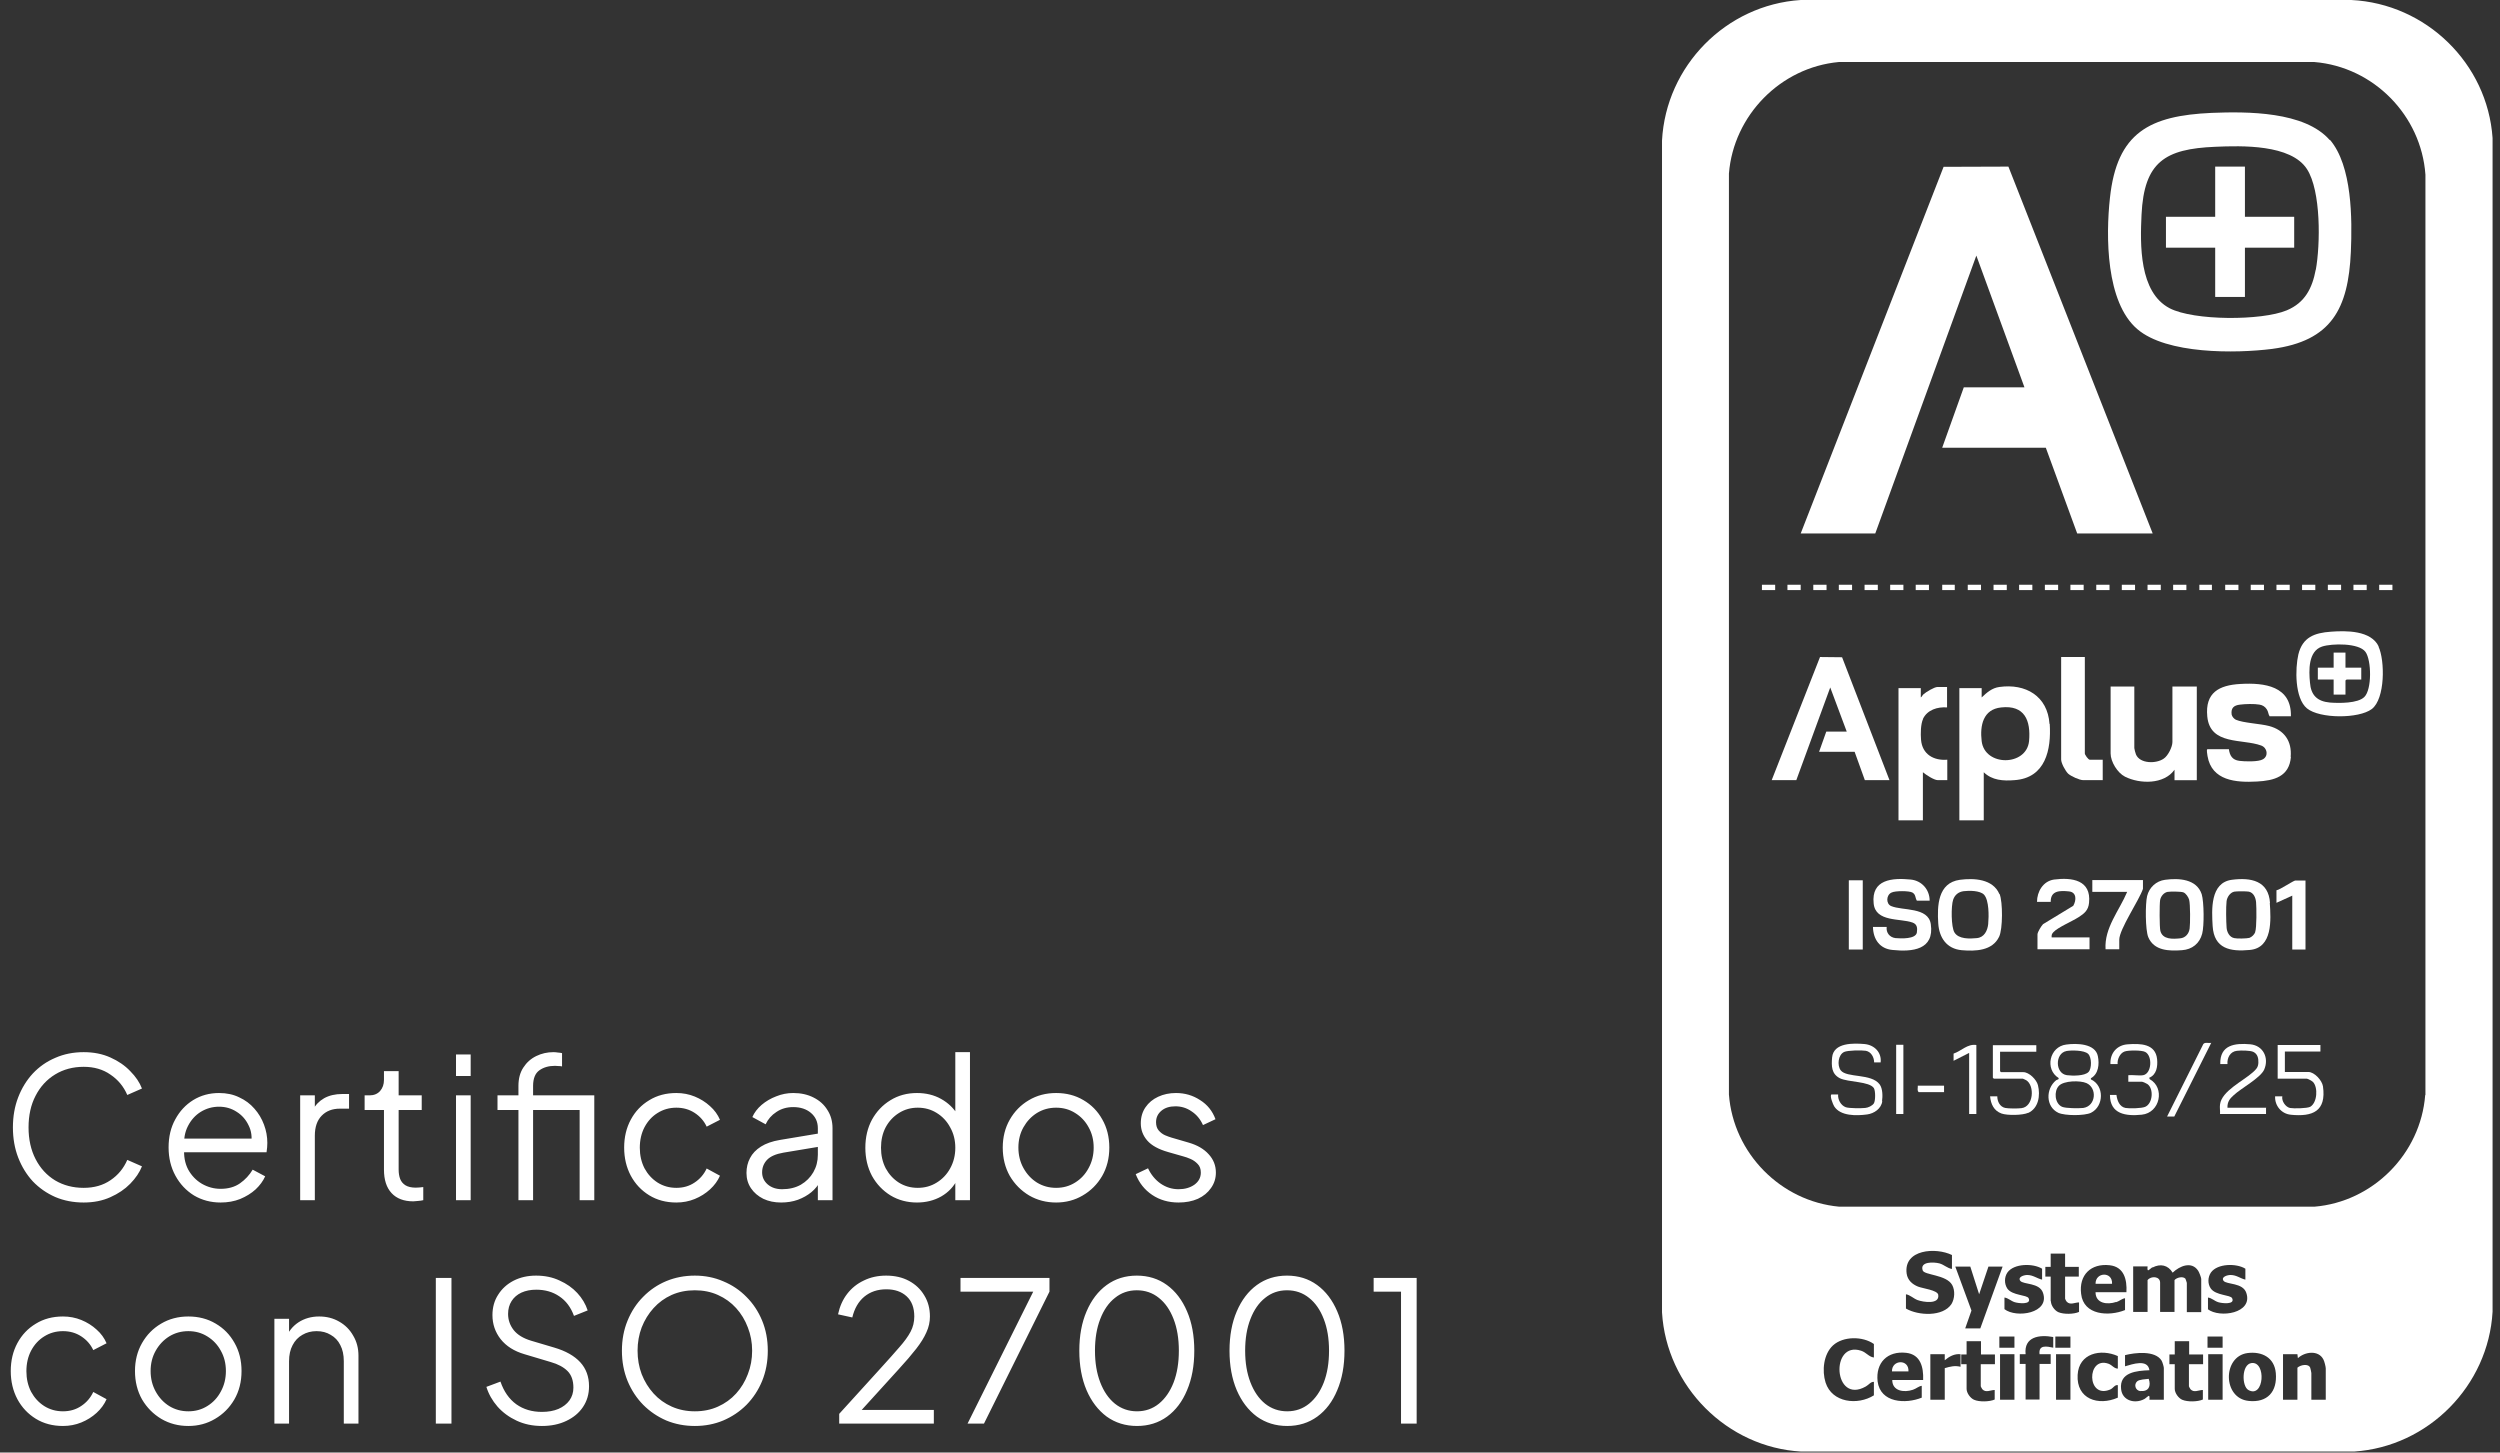<svg xmlns="http://www.w3.org/2000/svg" width="179" height="104" viewBox="0 0 179 104" fill="none"><rect x="0" y="0" width="179" height="104" fill="#333333" stroke="none"/><path d="M168.354 -0H128.931C123.574 0.349 119.283 4.724 119 10.064V93.968C119.316 99.274 123.658 103.632 128.964 103.932H168.554C173.86 103.582 178.169 99.224 178.468 93.918V9.881C178.102 4.541 173.711 0.266 168.354 -0ZM134.154 97.195C133.805 97.145 133.622 96.829 133.256 96.712C131.027 95.98 131.26 100.588 133.588 99.274C133.805 99.157 133.938 98.925 134.171 98.941V99.906C133.006 100.638 131.176 100.438 130.711 98.991C130.444 98.143 130.561 96.962 131.243 96.33C131.975 95.664 133.372 95.664 134.171 96.23V97.195H134.154ZM137.697 98.808H135.485C135.485 99.607 136.333 99.723 136.965 99.507C137.215 99.424 137.364 99.257 137.597 99.224V100.072C136.449 100.538 134.636 100.455 134.437 98.908C134.287 97.577 135.135 96.712 136.483 96.862C137.514 96.978 137.73 97.893 137.697 98.791V98.808ZM136.466 93.685V92.67C136.766 92.72 136.998 92.969 137.298 93.086C137.714 93.236 138.895 93.419 138.778 92.703C138.712 92.371 137.664 92.254 137.331 92.121C136.915 91.955 136.583 91.655 136.516 91.19C136.283 89.443 138.612 89.293 139.76 89.859V90.857C139.427 90.807 139.211 90.558 138.861 90.458C138.462 90.358 137.448 90.308 137.664 90.957C137.764 91.306 139.36 91.256 139.776 92.005C139.993 92.404 139.959 92.986 139.726 93.369C139.111 94.3 137.348 94.2 136.483 93.701L136.466 93.685ZM140.375 97.86C139.959 97.76 139.643 97.843 139.244 97.96V100.222H138.213V96.962H139.244V97.394C139.56 97.128 139.943 96.912 140.375 96.962V97.86ZM139.993 90.691H141.074L141.706 92.67L142.371 90.691H143.386L141.789 95.115H140.708L141.157 93.835L139.993 90.674V90.691ZM142.82 97.677H141.822V99.257C141.822 99.274 141.906 99.44 141.939 99.474C142.188 99.74 142.521 99.523 142.82 99.523V100.205C142.454 100.372 141.706 100.388 141.34 100.222C141.074 100.106 140.808 99.74 140.808 99.44V97.677H140.425V96.978H140.808V96.03H141.839V96.978H142.837V97.677H142.82ZM144.234 100.222H143.203V96.962H144.234V100.222ZM144.234 96.496H143.153V95.698H144.234V96.496ZM145.249 92.953C145.133 92.703 144.068 92.77 143.719 92.254C143.502 91.921 143.502 91.439 143.735 91.106C144.201 90.458 145.565 90.441 146.214 90.84V91.622C145.848 91.539 145.565 91.289 145.149 91.289C144.933 91.289 144.451 91.422 144.65 91.705C144.866 91.988 146.031 91.822 146.28 92.57C146.779 94.034 144.367 94.4 143.519 93.735V92.903C143.785 92.936 143.985 93.153 144.251 93.236C144.501 93.319 145.482 93.435 145.249 92.953ZM147.029 96.496C146.547 96.396 145.948 96.263 146.031 96.962H146.829V97.66H146.031V100.205H145.033V97.66H144.617V96.962H145.033C144.9 95.698 146.031 95.548 147.012 95.731V96.479L147.029 96.496ZM146.829 93.169V91.406H146.447V90.707H146.829V89.759H147.861V90.707H148.842V91.406H147.861V92.986C147.861 93.019 147.944 93.169 147.977 93.202C148.227 93.469 148.559 93.252 148.859 93.252V93.934C148.493 94.101 147.761 94.117 147.378 93.951C147.112 93.835 146.846 93.469 146.846 93.169H146.829ZM148.243 100.222H147.212V96.962H148.243V100.222ZM148.243 96.496H147.162V95.698H148.243V96.496ZM151.637 97.993C151.371 97.993 151.237 97.744 150.971 97.644C149.391 97.078 149.391 100.205 151.088 99.49C151.321 99.39 151.404 99.141 151.637 99.174V100.072C150.239 100.688 148.659 100.172 148.759 98.442C148.842 96.895 150.406 96.546 151.637 97.095V97.993ZM151.52 93.236C151.77 93.153 151.919 92.986 152.152 92.953V93.801C151.005 94.267 149.175 94.184 149.008 92.637C148.842 91.289 149.707 90.441 151.054 90.591C152.086 90.707 152.302 91.622 152.252 92.52H150.04C150.04 93.335 150.888 93.435 151.52 93.219V93.236ZM154.93 100.222H153.899C153.949 99.706 153.766 100.039 153.533 100.172C152.851 100.538 151.953 100.289 151.87 99.457C151.736 98.243 153.001 98.143 153.899 98.109C153.783 97.278 152.685 97.677 152.152 97.827V97.028C152.868 96.845 154.298 96.679 154.764 97.411C154.83 97.511 154.93 97.86 154.93 97.943V100.239V100.222ZM154.115 90.757C154.681 90.458 155.23 90.574 155.562 91.123C156.061 90.641 156.926 90.275 157.392 90.99C157.459 91.09 157.608 91.472 157.608 91.572V93.951H156.577V91.855C156.577 91.855 156.494 91.572 156.477 91.556C156.294 91.356 155.845 91.472 155.695 91.655V93.934H154.664V91.838C154.664 91.373 154.015 91.339 153.766 91.655V93.934H152.735V90.674H153.766C153.716 91.19 153.899 90.857 154.132 90.724L154.115 90.757ZM157.725 97.677H156.727V99.257C156.727 99.274 156.81 99.44 156.843 99.474C157.093 99.74 157.425 99.523 157.725 99.523V100.205C157.359 100.372 156.627 100.388 156.244 100.222C155.978 100.106 155.712 99.74 155.712 99.44V97.677H155.33V96.978H155.712V96.03H156.743V96.978H157.741V97.677H157.725ZM159.139 100.222H158.107V96.962H159.139V100.222ZM159.139 96.496H158.058V95.698H159.139V96.496ZM158.091 93.735V92.903C158.357 92.936 158.557 93.153 158.823 93.236C159.072 93.319 160.054 93.435 159.821 92.953C159.704 92.703 158.656 92.77 158.29 92.254C158.058 91.921 158.074 91.439 158.307 91.106C158.773 90.458 160.137 90.441 160.769 90.84V91.622C160.403 91.539 160.137 91.289 159.704 91.289C159.488 91.289 159.006 91.422 159.205 91.705C159.422 91.988 160.586 91.822 160.835 92.57C161.335 94.034 158.923 94.4 158.074 93.735H158.091ZM161.002 100.305C159.139 100.122 159.122 97.128 160.919 96.879C161.95 96.746 162.848 97.195 162.948 98.309C163.065 99.64 162.349 100.455 160.985 100.305H161.002ZM166.524 100.222H165.493V98.309C165.493 98.276 165.427 97.96 165.41 97.927C165.277 97.611 164.711 97.727 164.495 97.927V100.222H163.464V96.962H164.495L164.528 97.245C165.027 96.779 166.009 96.646 166.358 97.344C166.425 97.461 166.524 97.86 166.524 97.976V100.222ZM173.644 78.414C173.311 82.623 169.901 86.05 165.709 86.399H131.692C127.5 86.016 124.107 82.573 123.791 78.365V12.426C124.123 8.267 127.484 4.824 131.659 4.441H165.709C169.951 4.791 173.361 8.267 173.661 12.509V78.398L173.644 78.414Z" fill="white"></path><path d="M154.132 38.194H148.726L146.48 32.056H139.061L140.608 27.731H144.95L141.506 18.3L134.27 38.194H128.931L139.161 11.945L143.802 11.929L154.132 38.194Z" fill="white"></path><path d="M166.808 10.028C165.011 7.965 160.886 7.982 158.358 8.082C153.916 8.281 151.571 9.479 151.072 14.17C150.772 16.898 150.772 21.639 153.035 23.568C155.13 25.365 160.054 25.315 162.682 24.982C166.941 24.417 168.139 22.105 168.322 18.029C168.421 15.684 168.421 11.874 166.824 10.011L166.808 10.028ZM165.81 19.293C165.56 20.624 165.045 21.672 163.73 22.221C161.934 22.97 157.077 22.97 155.347 22.071C153.151 20.924 153.234 17.497 153.334 15.368C153.517 11.592 155.014 10.66 158.607 10.51C160.503 10.427 164.03 10.327 165.178 12.107C166.192 13.671 166.142 17.514 165.81 19.327V19.293Z" fill="white"></path><path d="M146.745 51.833C146.611 49.837 145.031 48.922 143.152 49.188C142.636 49.255 142.253 49.587 141.887 49.937V49.271H140.29V58.736H142.037V55.293C142.636 55.875 143.434 55.925 144.233 55.859C146.462 55.709 146.878 53.679 146.761 51.833H146.745ZM145.281 53.064C145.098 54.877 142.104 54.894 141.887 53.064C141.754 51.95 141.987 50.785 143.285 50.652C144.965 50.469 145.414 51.584 145.281 53.064Z" fill="white"></path><path d="M135.287 55.859H133.523L132.791 53.829H130.246L130.762 52.382H132.226L131.045 49.222L128.616 55.859H126.853L130.313 47.042L131.893 47.059L135.287 55.859Z" fill="white"></path><path d="M164.029 54.194C163.913 55.608 162.831 55.891 161.6 55.957C160.103 56.041 158.357 55.907 158.057 54.128C158.057 54.044 157.957 53.645 158.057 53.645H159.588C159.654 54.111 159.837 54.41 160.336 54.477C160.719 54.527 161.717 54.56 162.033 54.361C162.432 54.128 162.349 53.545 161.9 53.379C160.552 52.88 158.24 53.379 158.041 51.3C157.874 49.586 158.889 49.054 160.419 48.971C162.133 48.871 164.079 49.121 164.029 51.283H162.499C162.399 51.117 162.416 50.95 162.299 50.784C162.183 50.601 162 50.485 161.783 50.451C161.417 50.385 160.769 50.401 160.386 50.451C159.937 50.501 159.721 50.701 159.787 51.167C159.821 51.316 159.954 51.466 160.087 51.533C160.619 51.766 161.833 51.815 162.465 51.982C163.547 52.265 164.112 53.063 164.012 54.194H164.029Z" fill="white"></path><path d="M157.291 49.173V55.86H155.695V55.112C154.946 56.176 153.216 56.143 152.151 55.611C151.619 55.345 151.12 54.546 151.12 53.947V49.157H152.817V53.565C152.817 53.631 152.9 53.931 152.933 54.014C153.216 54.696 154.397 54.696 154.929 54.313C155.229 54.114 155.545 53.482 155.545 53.132V49.157H157.291V49.173Z" fill="white"></path><path d="M137.696 51.466C137.513 51.849 137.513 52.548 137.546 52.964C137.629 54.011 138.461 54.477 139.426 54.394V55.858H138.744C138.477 55.858 137.895 55.475 137.679 55.292V58.736H135.932V49.271H137.529V49.936C137.612 49.886 137.629 49.803 137.712 49.72C137.895 49.553 138.494 49.188 138.727 49.188H139.409V50.651C138.727 50.601 137.995 50.818 137.679 51.483L137.696 51.466Z" fill="white"></path><path d="M170.317 46.294C169.769 45.13 167.989 45.147 166.891 45.23C165.71 45.313 164.861 45.629 164.562 46.86C164.329 47.875 164.296 49.987 165.177 50.719C166.092 51.468 168.887 51.468 169.818 50.769C170.783 50.037 170.767 47.293 170.301 46.294H170.317ZM169.286 49.904C168.82 50.37 167.473 50.353 166.824 50.303C165.909 50.22 165.46 49.771 165.394 48.873C165.31 48.008 165.261 46.627 166.259 46.294C166.957 46.062 168.904 46.028 169.369 46.677C169.802 47.276 169.835 49.372 169.286 49.904Z" fill="white"></path><path d="M150.555 54.395V55.859H149.158C148.892 55.859 148.276 55.576 148.077 55.393C147.877 55.193 147.578 54.645 147.578 54.378V47.042H149.274V53.946C149.274 54.046 149.524 54.395 149.624 54.395H150.538H150.555Z" fill="white"></path><path d="M143.154 64.009C142.688 62.928 141.341 62.861 140.326 62.994C138.746 63.21 138.696 64.857 138.779 66.121C138.846 67.136 139.378 67.935 140.459 68.034C141.441 68.118 142.655 68.084 143.137 67.07C143.404 66.521 143.404 64.574 143.171 64.009H143.154ZM142.356 66.155C142.306 66.637 142.073 67.12 141.541 67.169C141.042 67.219 140.243 67.252 139.944 66.77C139.694 66.388 139.694 64.857 139.844 64.425C139.96 64.075 140.226 63.859 140.592 63.809C140.992 63.759 141.773 63.759 142.056 64.059C142.422 64.458 142.406 65.606 142.356 66.138V66.155Z" fill="white"></path><path d="M135.501 68.016C134.587 67.933 134.121 67.251 134.104 66.369H135.086C135.036 66.785 135.302 67.118 135.718 67.168C136.1 67.201 137.165 67.251 137.248 66.769C137.298 66.436 137.265 66.17 136.932 66.053C136.05 65.737 134.287 66.037 134.154 64.689C133.971 62.959 135.485 62.843 136.816 62.976C137.597 63.059 138.163 63.691 138.163 64.49H137.248C137.115 64.273 137.181 64.057 136.932 63.907C136.699 63.774 135.684 63.774 135.435 63.907C135.052 64.074 135.019 64.706 135.402 64.872C136.217 65.222 138.063 64.922 138.246 66.17C138.512 68.016 136.915 68.166 135.501 68.016Z" fill="white"></path><path d="M157.642 64.025C157.277 62.927 155.996 62.861 155.014 62.994C154.382 63.077 153.883 63.543 153.733 64.158C153.6 64.707 153.6 66.587 153.817 67.103C154.232 68.084 155.314 68.101 156.229 68.034C156.96 67.984 157.493 67.552 157.676 66.853C157.825 66.304 157.809 64.574 157.642 64.025ZM156.777 66.487C156.728 66.853 156.478 67.153 156.095 67.186C155.58 67.236 154.848 67.286 154.682 66.653C154.615 66.371 154.615 64.757 154.665 64.441C154.715 64.175 154.931 63.909 155.197 63.859C155.397 63.826 156.145 63.826 156.328 63.892C156.511 63.959 156.694 64.242 156.744 64.424C156.827 64.741 156.827 66.154 156.777 66.504V66.487Z" fill="white"></path><path d="M162.533 64.657C162.434 63.06 161.169 62.811 159.789 62.994C158.242 63.21 158.358 65.14 158.425 66.304C158.525 67.934 159.689 68.151 161.086 68.017C162.733 67.868 162.6 65.855 162.517 64.641L162.533 64.657ZM161.469 66.753C161.402 66.92 161.236 67.086 161.053 67.153C160.87 67.202 160.155 67.219 159.972 67.169C159.622 67.103 159.439 66.72 159.423 66.404C159.39 65.938 159.373 64.973 159.423 64.524C159.456 64.242 159.672 63.909 159.972 63.842C160.155 63.809 160.837 63.809 161.02 63.842C161.369 63.925 161.502 64.275 161.535 64.591C161.569 64.99 161.585 66.421 161.469 66.737V66.753Z" fill="white"></path><path d="M149.61 67.118V67.966H145.884V66.901C145.884 66.735 146.166 66.286 146.283 66.169L148.445 64.855C148.678 64.456 148.695 63.874 148.129 63.824C147.497 63.758 146.815 63.758 146.832 64.573H145.85C145.85 63.841 146.283 63.092 147.065 62.976C148.362 62.809 149.743 63.009 149.576 64.639C149.527 65.171 149.244 65.404 148.828 65.67C148.362 65.97 147.364 66.386 147.031 66.735C146.915 66.852 146.882 66.951 146.898 67.118H149.626H149.61Z" fill="white"></path><path d="M149.708 77.267V77.201C150.257 76.901 150.324 76.186 150.207 75.62C150.024 74.705 148.677 74.689 147.945 74.789C146.731 74.938 146.398 76.569 147.396 77.184C147.429 77.317 147.296 77.284 147.213 77.35C146.464 77.966 146.464 79.247 147.379 79.679C147.862 79.895 149.242 79.895 149.708 79.679C150.656 79.213 150.673 77.716 149.708 77.284V77.267ZM147.945 75.254C148.311 75.188 149.226 75.188 149.508 75.454C149.775 75.704 149.775 76.502 149.542 76.751C149.259 77.051 148.377 77.034 147.995 76.984C147.13 76.868 147.13 75.404 147.962 75.254H147.945ZM149.159 79.33C148.843 79.363 147.912 79.363 147.645 79.247C147.113 79.014 147.047 78.132 147.413 77.749C147.762 77.367 148.943 77.35 149.392 77.55C150.174 77.899 150.074 79.197 149.159 79.33Z" fill="white"></path><path d="M153.436 63.027V63.643C153.153 64.474 151.739 66.537 151.739 67.285V67.968H150.758C150.658 66.437 151.739 65.206 152.305 63.859H149.81V63.011H153.436V63.027Z" fill="white"></path><path d="M134.771 78.846C134.704 79.378 134.188 79.727 133.689 79.794C132.941 79.894 131.776 79.927 131.327 79.212C131.244 79.079 130.995 78.463 131.128 78.363H131.61C131.577 78.713 131.793 79.145 132.159 79.278C132.409 79.361 133.274 79.361 133.556 79.328C133.756 79.311 134.055 79.178 134.172 78.996C134.288 78.796 134.288 78.114 134.172 77.914C133.856 77.415 132.325 77.498 131.727 77.199C131.128 76.883 131.128 76.334 131.178 75.719C131.277 74.637 132.708 74.687 133.506 74.754C134.205 74.82 134.737 75.353 134.654 76.068H134.188C134.188 75.702 133.972 75.303 133.59 75.236C133.29 75.186 132.292 75.203 132.043 75.319C131.61 75.519 131.527 76.267 131.793 76.633C132.226 77.199 133.989 76.833 134.588 77.648C134.804 77.948 134.804 78.496 134.754 78.846H134.771Z" fill="white"></path><path d="M145.218 79.677C144.819 79.86 143.721 79.877 143.305 79.727C142.756 79.527 142.54 79.045 142.49 78.496H143.006C143.006 78.862 143.189 79.245 143.571 79.328C143.804 79.378 144.486 79.378 144.736 79.344C145.6 79.245 145.7 77.748 145.085 77.348C145.052 77.332 144.852 77.232 144.835 77.232H142.756L142.689 77.165V74.837H145.8V75.302H143.205V76.7L143.272 76.766H144.869C145.284 76.766 145.817 77.298 145.917 77.698C146.1 78.43 145.966 79.361 145.201 79.694L145.218 79.677Z" fill="white"></path><path d="M164.013 79.813C163.347 79.747 162.865 79.165 162.898 78.499H163.414C163.347 78.832 163.647 79.264 163.963 79.331C164.229 79.381 165.177 79.364 165.41 79.248C165.926 78.948 165.976 77.85 165.61 77.468C165.543 77.401 165.244 77.235 165.177 77.235H163.081V74.823H166.142V75.289H163.597V76.753H165.277C165.71 76.753 166.258 77.351 166.325 77.784C166.575 79.564 165.593 79.98 163.996 79.813H164.013Z" fill="white"></path><path d="M153.351 79.812C152.22 79.929 151.072 79.779 151.072 78.398H151.538C151.588 78.797 151.754 79.247 152.187 79.33C152.453 79.38 153.351 79.363 153.601 79.247C154.15 78.997 154.216 77.933 153.751 77.617C153.684 77.567 153.418 77.45 153.351 77.45H152.387V76.984C152.703 76.951 153.152 77.034 153.451 76.984C154.067 76.868 154.133 75.604 153.601 75.321C153.368 75.188 152.387 75.188 152.12 75.288C151.788 75.404 151.588 75.853 151.621 76.186H151.106C151.072 75.404 151.571 74.822 152.353 74.772C153.251 74.706 154.333 74.722 154.449 75.837C154.499 76.352 154.416 76.951 153.884 77.167L153.917 77.267C155.031 77.883 154.665 79.679 153.351 79.812Z" fill="white"></path><path d="M162.248 79.296V79.761H158.954C158.971 79.545 158.921 79.296 158.954 79.079C159.07 78.115 160.617 77.399 161.316 76.767C161.532 76.568 161.682 76.435 161.699 76.102C161.715 75.786 161.649 75.47 161.349 75.32C161.133 75.204 160.434 75.204 160.168 75.237C159.686 75.287 159.453 75.736 159.486 76.185H158.971C158.937 74.821 160.002 74.671 161.116 74.771C162.048 74.854 162.48 75.753 162.115 76.584C161.848 77.183 160.468 77.915 159.935 78.414C159.653 78.664 159.47 78.897 159.486 79.312H162.264L162.248 79.296Z" fill="white"></path><path d="M165.074 63.029V67.986H164.126V64.127L162.995 64.642V63.744C163.245 63.711 164.209 63.046 164.342 63.046H165.074V63.029Z" fill="white"></path><path d="M133.373 63.029H132.375V67.986H133.373V63.029Z" fill="white"></path><path d="M141.507 74.806V79.763H140.991V75.388L139.876 75.953V75.438C140.425 75.255 140.875 74.722 141.507 74.822V74.806Z" fill="white"></path><path d="M158.323 74.671L155.678 79.944H155.163L157.758 74.754C157.874 74.604 158.14 74.704 158.323 74.671Z" fill="white"></path><path d="M136.282 74.806H135.766V79.763H136.282V74.806Z" fill="white"></path><path d="M139.194 77.733V78.199H137.381C137.248 78.082 137.331 77.883 137.314 77.733H139.194Z" fill="white"></path><path d="M171.298 41.868H170.35V42.25H171.298V41.868Z" fill="white"></path><path d="M143.685 41.868H142.737V42.25H143.685V41.868Z" fill="white"></path><path d="M138.113 41.868H137.165V42.25H138.113V41.868Z" fill="white"></path><path d="M145.516 41.868H144.568V42.25H145.516V41.868Z" fill="white"></path><path d="M147.362 41.868H146.413V42.25H147.362V41.868Z" fill="white"></path><path d="M149.19 41.868H148.242V42.25H149.19V41.868Z" fill="white"></path><path d="M151.041 41.868H150.093V42.25H151.041V41.868Z" fill="white"></path><path d="M152.869 41.868H151.921V42.25H152.869V41.868Z" fill="white"></path><path d="M136.284 41.868H135.336V42.25H136.284V41.868Z" fill="white"></path><path d="M134.451 41.868H133.503V42.25H134.451V41.868Z" fill="white"></path><path d="M132.608 41.868H131.66V42.25H132.608V41.868Z" fill="white"></path><path d="M154.712 41.868H153.764V42.25H154.712V41.868Z" fill="white"></path><path d="M156.545 41.868H155.597V42.25H156.545V41.868Z" fill="white"></path><path d="M160.272 41.868H159.324V42.25H160.272V41.868Z" fill="white"></path><path d="M162.1 41.868H161.152V42.25H162.1V41.868Z" fill="white"></path><path d="M163.943 41.868H162.995V42.25H163.943V41.868Z" fill="white"></path><path d="M130.78 41.868H129.832V42.25H130.78V41.868Z" fill="white"></path><path d="M165.776 41.868H164.828V42.25H165.776V41.868Z" fill="white"></path><path d="M128.929 41.868H127.981V42.25H128.929V41.868Z" fill="white"></path><path d="M167.622 41.868H166.674V42.25H167.622V41.868Z" fill="white"></path><path d="M127.102 41.868H126.154V42.25H127.102V41.868Z" fill="white"></path><path d="M169.455 41.868H168.507V42.25H169.455V41.868Z" fill="white"></path><path d="M141.84 41.868H140.891V42.25H141.84V41.868Z" fill="white"></path><path d="M139.961 41.868H139.063V42.25H139.961V41.868Z" fill="white"></path><path d="M158.373 41.868H157.475V42.25H158.373V41.868Z" fill="white"></path><path d="M153.265 99.607C152.899 99.573 152.765 99.141 153.015 98.908C153.181 98.758 153.63 98.758 153.847 98.725C154.03 99.224 153.847 99.657 153.265 99.59V99.607Z" fill="white"></path><path d="M151.223 91.919H150.042C150.025 91.071 151.273 91.021 151.223 91.919Z" fill="white"></path><path d="M136.646 98.19H135.465C135.448 97.342 136.696 97.292 136.646 98.19Z" fill="white"></path><path d="M160.986 99.525C160.503 99.259 160.487 97.695 161.202 97.595C162.283 97.445 162.117 100.157 160.986 99.525Z" fill="white"></path><path d="M164.264 15.522V17.734H160.737V21.261H158.608V17.734H155.082V15.522H158.608V11.929H160.737V15.522H164.264Z" fill="white"></path><path d="M169.067 47.805V48.653H168.019L167.936 48.72V49.735H167.088V48.653H165.957V47.805H167.088V46.724H167.936V47.805H169.067Z" fill="white"></path><path d="M5.992 86.1C5.255 86.1 4.578 85.969 3.962 85.708C3.346 85.437 2.809 85.064 2.352 84.588C1.904 84.102 1.554 83.533 1.302 82.88C1.05 82.226 0.924 81.508 0.924 80.724C0.924 79.94 1.05 79.221 1.302 78.568C1.554 77.914 1.904 77.345 2.352 76.86C2.809 76.374 3.346 76.001 3.962 75.74C4.578 75.469 5.255 75.334 5.992 75.334C6.701 75.334 7.336 75.46 7.896 75.712C8.465 75.964 8.941 76.29 9.324 76.692C9.716 77.084 9.996 77.499 10.164 77.938L9.114 78.4C8.853 77.793 8.451 77.308 7.91 76.944C7.378 76.57 6.739 76.384 5.992 76.384C5.227 76.384 4.545 76.566 3.948 76.93C3.351 77.294 2.884 77.802 2.548 78.456C2.212 79.1 2.044 79.856 2.044 80.724C2.044 81.582 2.212 82.338 2.548 82.992C2.884 83.645 3.351 84.154 3.948 84.518C4.545 84.872 5.227 85.05 5.992 85.05C6.739 85.05 7.378 84.868 7.91 84.504C8.451 84.14 8.853 83.654 9.114 83.048L10.164 83.51C9.996 83.939 9.716 84.354 9.324 84.756C8.941 85.148 8.465 85.47 7.896 85.722C7.336 85.974 6.701 86.1 5.992 86.1ZM15.795 86.1C15.095 86.1 14.46 85.932 13.891 85.596C13.331 85.25 12.887 84.779 12.561 84.182C12.234 83.584 12.071 82.908 12.071 82.152C12.071 81.396 12.229 80.728 12.547 80.15C12.864 79.562 13.293 79.1 13.835 78.764C14.385 78.428 15.001 78.26 15.683 78.26C16.224 78.26 16.705 78.362 17.125 78.568C17.554 78.764 17.918 79.034 18.217 79.38C18.515 79.716 18.744 80.098 18.903 80.528C19.061 80.948 19.141 81.382 19.141 81.83C19.141 81.923 19.136 82.03 19.127 82.152C19.117 82.264 19.103 82.38 19.085 82.502H12.743V81.522H18.483L17.979 81.942C18.063 81.428 18.002 80.971 17.797 80.57C17.601 80.159 17.316 79.837 16.943 79.604C16.569 79.361 16.149 79.24 15.683 79.24C15.216 79.24 14.782 79.361 14.381 79.604C13.989 79.846 13.681 80.187 13.457 80.626C13.233 81.055 13.144 81.568 13.191 82.166C13.144 82.763 13.237 83.286 13.471 83.734C13.713 84.172 14.04 84.513 14.451 84.756C14.871 84.998 15.319 85.12 15.795 85.12C16.345 85.12 16.807 84.989 17.181 84.728C17.554 84.466 17.857 84.14 18.091 83.748L18.987 84.224C18.837 84.56 18.609 84.872 18.301 85.162C17.993 85.442 17.624 85.67 17.195 85.848C16.775 86.016 16.308 86.1 15.795 86.1ZM21.492 85.932V78.428H22.542V79.66L22.402 79.478C22.579 79.123 22.845 78.843 23.2 78.638C23.564 78.432 24.003 78.33 24.516 78.33H24.992V79.38H24.334C23.793 79.38 23.359 79.548 23.032 79.884C22.705 80.22 22.542 80.696 22.542 81.312V85.932H21.492ZM29.593 86.016C28.921 86.016 28.402 85.82 28.038 85.428C27.674 85.036 27.492 84.476 27.492 83.748V79.478H26.107V78.428H26.456C26.774 78.428 27.026 78.325 27.212 78.12C27.399 77.905 27.492 77.639 27.492 77.322V76.692H28.543V78.428H30.195V79.478H28.543V83.748C28.543 84 28.58 84.224 28.654 84.42C28.729 84.606 28.855 84.756 29.032 84.868C29.219 84.98 29.466 85.036 29.774 85.036C29.849 85.036 29.938 85.031 30.041 85.022C30.143 85.012 30.232 85.003 30.306 84.994V85.932C30.195 85.96 30.069 85.978 29.928 85.988C29.788 86.006 29.677 86.016 29.593 86.016ZM32.65 85.932V78.428H33.7V85.932H32.65ZM32.65 77.042V75.502H33.7V77.042H32.65ZM37.12 85.932V79.478H35.621V78.428H37.12V77.756C37.12 77.233 37.236 76.794 37.469 76.44C37.703 76.076 38.011 75.8 38.394 75.614C38.776 75.427 39.187 75.334 39.626 75.334C39.719 75.334 39.826 75.343 39.947 75.362C40.069 75.371 40.167 75.385 40.242 75.404V76.356C40.176 76.337 40.087 76.328 39.975 76.328C39.864 76.318 39.784 76.314 39.737 76.314C39.289 76.314 38.916 76.421 38.617 76.636C38.319 76.85 38.169 77.224 38.169 77.756V78.428H42.383V79.478H38.169V85.932H37.12ZM41.502 85.932V78.428H42.551V85.932H41.502ZM48.428 86.1C47.691 86.1 47.042 85.927 46.482 85.582C45.922 85.236 45.483 84.77 45.166 84.182C44.849 83.584 44.69 82.912 44.69 82.166C44.69 81.419 44.849 80.752 45.166 80.164C45.483 79.576 45.922 79.114 46.482 78.778C47.042 78.432 47.691 78.26 48.428 78.26C48.895 78.26 49.333 78.344 49.744 78.512C50.155 78.68 50.519 78.908 50.836 79.198C51.153 79.478 51.391 79.804 51.55 80.178L50.598 80.668C50.411 80.266 50.127 79.94 49.744 79.688C49.361 79.436 48.923 79.31 48.428 79.31C47.933 79.31 47.485 79.436 47.084 79.688C46.692 79.93 46.379 80.271 46.146 80.71C45.922 81.139 45.81 81.629 45.81 82.18C45.81 82.721 45.922 83.211 46.146 83.65C46.379 84.079 46.692 84.42 47.084 84.672C47.485 84.924 47.933 85.05 48.428 85.05C48.923 85.05 49.357 84.924 49.73 84.672C50.113 84.42 50.402 84.084 50.598 83.664L51.55 84.182C51.391 84.546 51.153 84.872 50.836 85.162C50.519 85.451 50.155 85.68 49.744 85.848C49.333 86.016 48.895 86.1 48.428 86.1ZM55.926 86.1C55.45 86.1 55.025 86.011 54.652 85.834C54.278 85.647 53.984 85.395 53.77 85.078C53.555 84.76 53.448 84.396 53.448 83.986C53.448 83.594 53.532 83.239 53.7 82.922C53.868 82.595 54.129 82.32 54.484 82.096C54.838 81.872 55.291 81.713 55.842 81.62L58.782 81.13V82.082L56.094 82.53C55.552 82.623 55.16 82.796 54.918 83.048C54.684 83.3 54.568 83.598 54.568 83.944C54.568 84.28 54.698 84.564 54.96 84.798C55.23 85.031 55.576 85.148 55.996 85.148C56.509 85.148 56.957 85.04 57.34 84.826C57.722 84.602 58.021 84.303 58.236 83.93C58.45 83.556 58.558 83.141 58.558 82.684V80.78C58.558 80.332 58.394 79.968 58.068 79.688C57.741 79.408 57.316 79.268 56.794 79.268C56.336 79.268 55.935 79.384 55.59 79.618C55.244 79.842 54.988 80.136 54.82 80.5L53.868 79.982C54.008 79.664 54.227 79.375 54.526 79.114C54.834 78.852 55.184 78.647 55.576 78.498C55.968 78.339 56.374 78.26 56.794 78.26C57.344 78.26 57.83 78.367 58.25 78.582C58.679 78.796 59.01 79.095 59.244 79.478C59.486 79.851 59.608 80.285 59.608 80.78V85.932H58.558V84.434L58.712 84.588C58.581 84.868 58.376 85.124 58.096 85.358C57.825 85.582 57.503 85.764 57.13 85.904C56.766 86.034 56.364 86.1 55.926 86.1ZM65.656 86.1C64.956 86.1 64.326 85.932 63.766 85.596C63.206 85.25 62.762 84.784 62.435 84.196C62.118 83.598 61.959 82.926 61.959 82.18C61.959 81.424 62.118 80.752 62.435 80.164C62.762 79.576 63.201 79.114 63.752 78.778C64.311 78.432 64.946 78.26 65.656 78.26C66.299 78.26 66.874 78.4 67.377 78.68C67.882 78.96 68.278 79.338 68.567 79.814L68.4 80.108V75.334H69.45V85.932H68.4V84.252L68.567 84.406C68.306 84.947 67.914 85.367 67.391 85.666C66.878 85.955 66.299 86.1 65.656 86.1ZM65.712 85.05C66.216 85.05 66.668 84.924 67.07 84.672C67.48 84.42 67.802 84.079 68.035 83.65C68.278 83.211 68.4 82.721 68.4 82.18C68.4 81.638 68.278 81.153 68.035 80.724C67.802 80.285 67.48 79.94 67.07 79.688C66.668 79.436 66.216 79.31 65.712 79.31C65.217 79.31 64.769 79.436 64.368 79.688C63.966 79.94 63.649 80.28 63.416 80.71C63.191 81.139 63.08 81.629 63.08 82.18C63.08 82.721 63.191 83.211 63.416 83.65C63.649 84.079 63.962 84.42 64.353 84.672C64.755 84.924 65.207 85.05 65.712 85.05ZM75.619 86.1C74.91 86.1 74.266 85.932 73.687 85.596C73.109 85.25 72.647 84.784 72.301 84.196C71.965 83.598 71.797 82.922 71.797 82.166C71.797 81.419 71.965 80.752 72.301 80.164C72.637 79.576 73.09 79.114 73.659 78.778C74.238 78.432 74.891 78.26 75.619 78.26C76.347 78.26 76.996 78.428 77.565 78.764C78.144 79.1 78.597 79.562 78.923 80.15C79.259 80.738 79.427 81.41 79.427 82.166C79.427 82.931 79.255 83.612 78.909 84.21C78.564 84.798 78.102 85.26 77.523 85.596C76.954 85.932 76.319 86.1 75.619 86.1ZM75.619 85.05C76.123 85.05 76.576 84.924 76.977 84.672C77.388 84.42 77.71 84.074 77.943 83.636C78.186 83.197 78.307 82.707 78.307 82.166C78.307 81.624 78.186 81.139 77.943 80.71C77.71 80.28 77.388 79.94 76.977 79.688C76.576 79.436 76.123 79.31 75.619 79.31C75.115 79.31 74.658 79.436 74.247 79.688C73.846 79.94 73.524 80.28 73.281 80.71C73.039 81.139 72.917 81.624 72.917 82.166C72.917 82.707 73.039 83.197 73.281 83.636C73.524 84.074 73.846 84.42 74.247 84.672C74.658 84.924 75.115 85.05 75.619 85.05ZM84.383 86.1C83.665 86.1 83.034 85.918 82.493 85.554C81.952 85.19 81.56 84.695 81.317 84.07L82.199 83.65C82.414 84.107 82.713 84.471 83.095 84.742C83.487 85.012 83.916 85.148 84.383 85.148C84.831 85.148 85.209 85.04 85.517 84.826C85.825 84.602 85.979 84.312 85.979 83.958C85.979 83.696 85.904 83.491 85.755 83.342C85.606 83.183 85.433 83.062 85.237 82.978C85.041 82.894 84.868 82.833 84.719 82.796L83.641 82.488C82.951 82.292 82.451 82.016 82.143 81.662C81.835 81.307 81.681 80.896 81.681 80.43C81.681 79.991 81.793 79.608 82.017 79.282C82.241 78.955 82.544 78.703 82.927 78.526C83.31 78.348 83.734 78.26 84.201 78.26C84.836 78.26 85.41 78.428 85.923 78.764C86.446 79.09 86.814 79.548 87.029 80.136L86.133 80.556C85.947 80.136 85.676 79.809 85.321 79.576C84.976 79.333 84.588 79.212 84.159 79.212C83.739 79.212 83.403 79.319 83.151 79.534C82.899 79.748 82.773 80.019 82.773 80.346C82.773 80.598 82.838 80.798 82.969 80.948C83.1 81.097 83.249 81.209 83.417 81.284C83.594 81.358 83.749 81.414 83.879 81.452L85.125 81.816C85.732 81.993 86.203 82.268 86.539 82.642C86.885 83.015 87.057 83.454 87.057 83.958C87.057 84.368 86.941 84.737 86.707 85.064C86.483 85.39 86.171 85.647 85.769 85.834C85.368 86.011 84.906 86.1 84.383 86.1ZM4.508 102.1C3.771 102.1 3.122 101.927 2.562 101.582C2.002 101.236 1.563 100.77 1.246 100.182C0.929 99.584 0.77 98.912 0.77 98.166C0.77 97.419 0.929 96.752 1.246 96.164C1.563 95.576 2.002 95.114 2.562 94.778C3.122 94.432 3.771 94.26 4.508 94.26C4.975 94.26 5.413 94.344 5.824 94.512C6.235 94.68 6.599 94.908 6.916 95.198C7.233 95.478 7.471 95.804 7.63 96.178L6.678 96.668C6.491 96.266 6.207 95.94 5.824 95.688C5.441 95.436 5.003 95.31 4.508 95.31C4.013 95.31 3.565 95.436 3.164 95.688C2.772 95.93 2.459 96.271 2.226 96.71C2.002 97.139 1.89 97.629 1.89 98.18C1.89 98.721 2.002 99.211 2.226 99.65C2.459 100.079 2.772 100.42 3.164 100.672C3.565 100.924 4.013 101.05 4.508 101.05C5.003 101.05 5.437 100.924 5.81 100.672C6.193 100.42 6.482 100.084 6.678 99.664L7.63 100.182C7.471 100.546 7.233 100.872 6.916 101.162C6.599 101.451 6.235 101.68 5.824 101.848C5.413 102.016 4.975 102.1 4.508 102.1ZM13.486 102.1C12.777 102.1 12.133 101.932 11.555 101.596C10.976 101.25 10.514 100.784 10.168 100.196C9.833 99.598 9.665 98.922 9.665 98.166C9.665 97.419 9.833 96.752 10.168 96.164C10.505 95.576 10.957 95.114 11.527 94.778C12.105 94.432 12.758 94.26 13.486 94.26C14.214 94.26 14.863 94.428 15.432 94.764C16.011 95.1 16.464 95.562 16.791 96.15C17.127 96.738 17.294 97.41 17.294 98.166C17.294 98.931 17.122 99.612 16.776 100.21C16.431 100.798 15.969 101.26 15.39 101.596C14.821 101.932 14.187 102.1 13.486 102.1ZM13.486 101.05C13.991 101.05 14.443 100.924 14.845 100.672C15.255 100.42 15.577 100.074 15.81 99.636C16.053 99.197 16.174 98.707 16.174 98.166C16.174 97.624 16.053 97.139 15.81 96.71C15.577 96.28 15.255 95.94 14.845 95.688C14.443 95.436 13.991 95.31 13.486 95.31C12.982 95.31 12.525 95.436 12.114 95.688C11.713 95.94 11.391 96.28 11.149 96.71C10.906 97.139 10.784 97.624 10.784 98.166C10.784 98.707 10.906 99.197 11.149 99.636C11.391 100.074 11.713 100.42 12.114 100.672C12.525 100.924 12.982 101.05 13.486 101.05ZM19.646 101.932V94.428H20.696V95.884L20.458 95.828C20.645 95.342 20.948 94.96 21.368 94.68C21.798 94.4 22.292 94.26 22.852 94.26C23.384 94.26 23.86 94.381 24.28 94.624C24.71 94.866 25.046 95.202 25.288 95.632C25.54 96.052 25.666 96.528 25.666 97.06V101.932H24.616V97.466C24.616 97.008 24.532 96.621 24.364 96.304C24.206 95.986 23.977 95.744 23.678 95.576C23.389 95.398 23.053 95.31 22.67 95.31C22.288 95.31 21.947 95.398 21.648 95.576C21.35 95.744 21.116 95.991 20.948 96.318C20.78 96.635 20.696 97.018 20.696 97.466V101.932H19.646ZM31.205 101.932V91.502H32.325V101.932H31.205ZM38.801 102.1C38.138 102.1 37.536 101.974 36.995 101.722C36.453 101.47 35.996 101.134 35.623 100.714C35.249 100.284 34.983 99.813 34.825 99.3L35.833 98.922C36.075 99.631 36.453 100.172 36.967 100.546C37.48 100.91 38.091 101.092 38.801 101.092C39.249 101.092 39.641 101.022 39.977 100.882C40.322 100.732 40.588 100.527 40.775 100.266C40.961 100.004 41.055 99.701 41.055 99.356C41.055 98.842 40.915 98.446 40.635 98.166C40.355 97.886 39.953 97.671 39.431 97.522L37.555 96.962C36.817 96.747 36.248 96.388 35.847 95.884C35.455 95.38 35.259 94.806 35.259 94.162C35.259 93.611 35.394 93.126 35.665 92.706C35.935 92.276 36.304 91.94 36.771 91.698C37.247 91.455 37.783 91.334 38.381 91.334C39.006 91.334 39.566 91.45 40.061 91.684C40.565 91.908 40.989 92.206 41.335 92.58C41.68 92.953 41.927 93.368 42.077 93.826L41.097 94.218C40.873 93.602 40.523 93.135 40.047 92.818C39.58 92.5 39.029 92.342 38.395 92.342C37.993 92.342 37.639 92.412 37.331 92.552C37.032 92.692 36.799 92.892 36.631 93.154C36.463 93.415 36.379 93.723 36.379 94.078C36.379 94.507 36.514 94.894 36.785 95.24C37.055 95.576 37.471 95.828 38.031 95.996L39.683 96.486C40.504 96.728 41.125 97.078 41.545 97.536C41.965 97.993 42.175 98.567 42.175 99.258C42.175 99.818 42.03 100.312 41.741 100.742C41.461 101.162 41.064 101.493 40.551 101.736C40.047 101.978 39.463 102.1 38.801 102.1ZM49.752 102.1C49.023 102.1 48.342 101.969 47.708 101.708C47.082 101.437 46.532 101.064 46.056 100.588C45.58 100.102 45.206 99.533 44.935 98.88C44.665 98.217 44.529 97.494 44.529 96.71C44.529 95.926 44.665 95.207 44.935 94.554C45.206 93.891 45.58 93.322 46.056 92.846C46.532 92.36 47.082 91.987 47.708 91.726C48.342 91.464 49.023 91.334 49.752 91.334C50.48 91.334 51.156 91.469 51.782 91.74C52.416 92.001 52.971 92.374 53.447 92.86C53.923 93.336 54.297 93.9 54.568 94.554C54.838 95.207 54.974 95.926 54.974 96.71C54.974 97.494 54.838 98.217 54.568 98.88C54.297 99.533 53.923 100.102 53.447 100.588C52.971 101.064 52.416 101.437 51.782 101.708C51.156 101.969 50.48 102.1 49.752 102.1ZM49.752 101.05C50.358 101.05 50.909 100.938 51.404 100.714C51.907 100.49 52.342 100.177 52.706 99.776C53.069 99.374 53.349 98.912 53.545 98.39C53.751 97.867 53.853 97.307 53.853 96.71C53.853 96.122 53.751 95.566 53.545 95.044C53.349 94.521 53.069 94.059 52.706 93.658C52.342 93.256 51.907 92.944 51.404 92.72C50.909 92.496 50.358 92.384 49.752 92.384C49.145 92.384 48.59 92.496 48.086 92.72C47.591 92.944 47.161 93.256 46.797 93.658C46.434 94.059 46.149 94.521 45.944 95.044C45.748 95.566 45.65 96.122 45.65 96.71C45.65 97.307 45.748 97.867 45.944 98.39C46.149 98.912 46.434 99.374 46.797 99.776C47.161 100.177 47.596 100.49 48.099 100.714C48.603 100.938 49.154 101.05 49.752 101.05ZM60.087 101.932V101.232L62.999 98.026C63.569 97.4 64.031 96.882 64.385 96.472C64.749 96.061 65.02 95.688 65.197 95.352C65.375 95.016 65.463 94.652 65.463 94.26C65.463 93.634 65.281 93.154 64.917 92.818C64.553 92.482 64.068 92.314 63.461 92.314C62.836 92.314 62.309 92.491 61.879 92.846C61.459 93.2 61.175 93.695 61.025 94.33L60.003 94.106C60.125 93.536 60.344 93.046 60.661 92.636C60.979 92.225 61.375 91.908 61.851 91.684C62.327 91.45 62.859 91.334 63.447 91.334C64.073 91.334 64.619 91.46 65.085 91.712C65.552 91.964 65.916 92.309 66.177 92.748C66.448 93.186 66.583 93.69 66.583 94.26C66.583 94.652 66.499 95.03 66.331 95.394C66.173 95.758 65.93 96.15 65.603 96.57C65.277 96.99 64.857 97.48 64.343 98.04L61.697 100.952H66.863V101.932H60.087ZM69.276 101.932L73.98 92.482H68.772V91.502H75.142V92.482L70.452 101.932H69.276ZM81.409 102.1C80.588 102.1 79.865 101.876 79.24 101.428C78.624 100.97 78.143 100.34 77.797 99.538C77.452 98.726 77.279 97.783 77.279 96.71C77.279 95.636 77.452 94.698 77.797 93.896C78.143 93.084 78.624 92.454 79.24 92.006C79.856 91.558 80.574 91.334 81.395 91.334C82.217 91.334 82.936 91.558 83.552 92.006C84.168 92.454 84.648 93.084 84.993 93.896C85.339 94.698 85.511 95.636 85.511 96.71C85.511 97.783 85.339 98.726 84.993 99.538C84.657 100.35 84.181 100.98 83.566 101.428C82.95 101.876 82.231 102.1 81.409 102.1ZM81.409 101.05C82.007 101.05 82.529 100.868 82.978 100.504C83.425 100.14 83.775 99.636 84.028 98.992C84.279 98.338 84.406 97.578 84.406 96.71C84.406 95.842 84.279 95.086 84.028 94.442C83.775 93.788 83.425 93.284 82.978 92.93C82.529 92.566 82.002 92.384 81.395 92.384C80.798 92.384 80.275 92.566 79.828 92.93C79.379 93.284 79.029 93.788 78.778 94.442C78.525 95.086 78.4 95.842 78.4 96.71C78.4 97.568 78.525 98.324 78.778 98.978C79.029 99.631 79.379 100.14 79.828 100.504C80.285 100.868 80.812 101.05 81.409 101.05ZM92.163 102.1C91.342 102.1 90.619 101.876 89.993 101.428C89.377 100.97 88.897 100.34 88.551 99.538C88.206 98.726 88.033 97.783 88.033 96.71C88.033 95.636 88.206 94.698 88.551 93.896C88.897 93.084 89.377 92.454 89.993 92.006C90.609 91.558 91.328 91.334 92.149 91.334C92.971 91.334 93.689 91.558 94.305 92.006C94.921 92.454 95.402 93.084 95.747 93.896C96.093 94.698 96.265 95.636 96.265 96.71C96.265 97.783 96.093 98.726 95.747 99.538C95.411 100.35 94.935 100.98 94.319 101.428C93.703 101.876 92.985 102.1 92.163 102.1ZM92.163 101.05C92.761 101.05 93.283 100.868 93.731 100.504C94.179 100.14 94.529 99.636 94.781 98.992C95.033 98.338 95.159 97.578 95.159 96.71C95.159 95.842 95.033 95.086 94.781 94.442C94.529 93.788 94.179 93.284 93.731 92.93C93.283 92.566 92.756 92.384 92.149 92.384C91.552 92.384 91.029 92.566 90.581 92.93C90.133 93.284 89.783 93.788 89.531 94.442C89.279 95.086 89.153 95.842 89.153 96.71C89.153 97.568 89.279 98.324 89.531 98.978C89.783 99.631 90.133 100.14 90.581 100.504C91.039 100.868 91.566 101.05 92.163 101.05ZM100.313 101.932V92.482H98.353V91.502H101.433V101.932H100.313Z" fill="white"></path></svg>